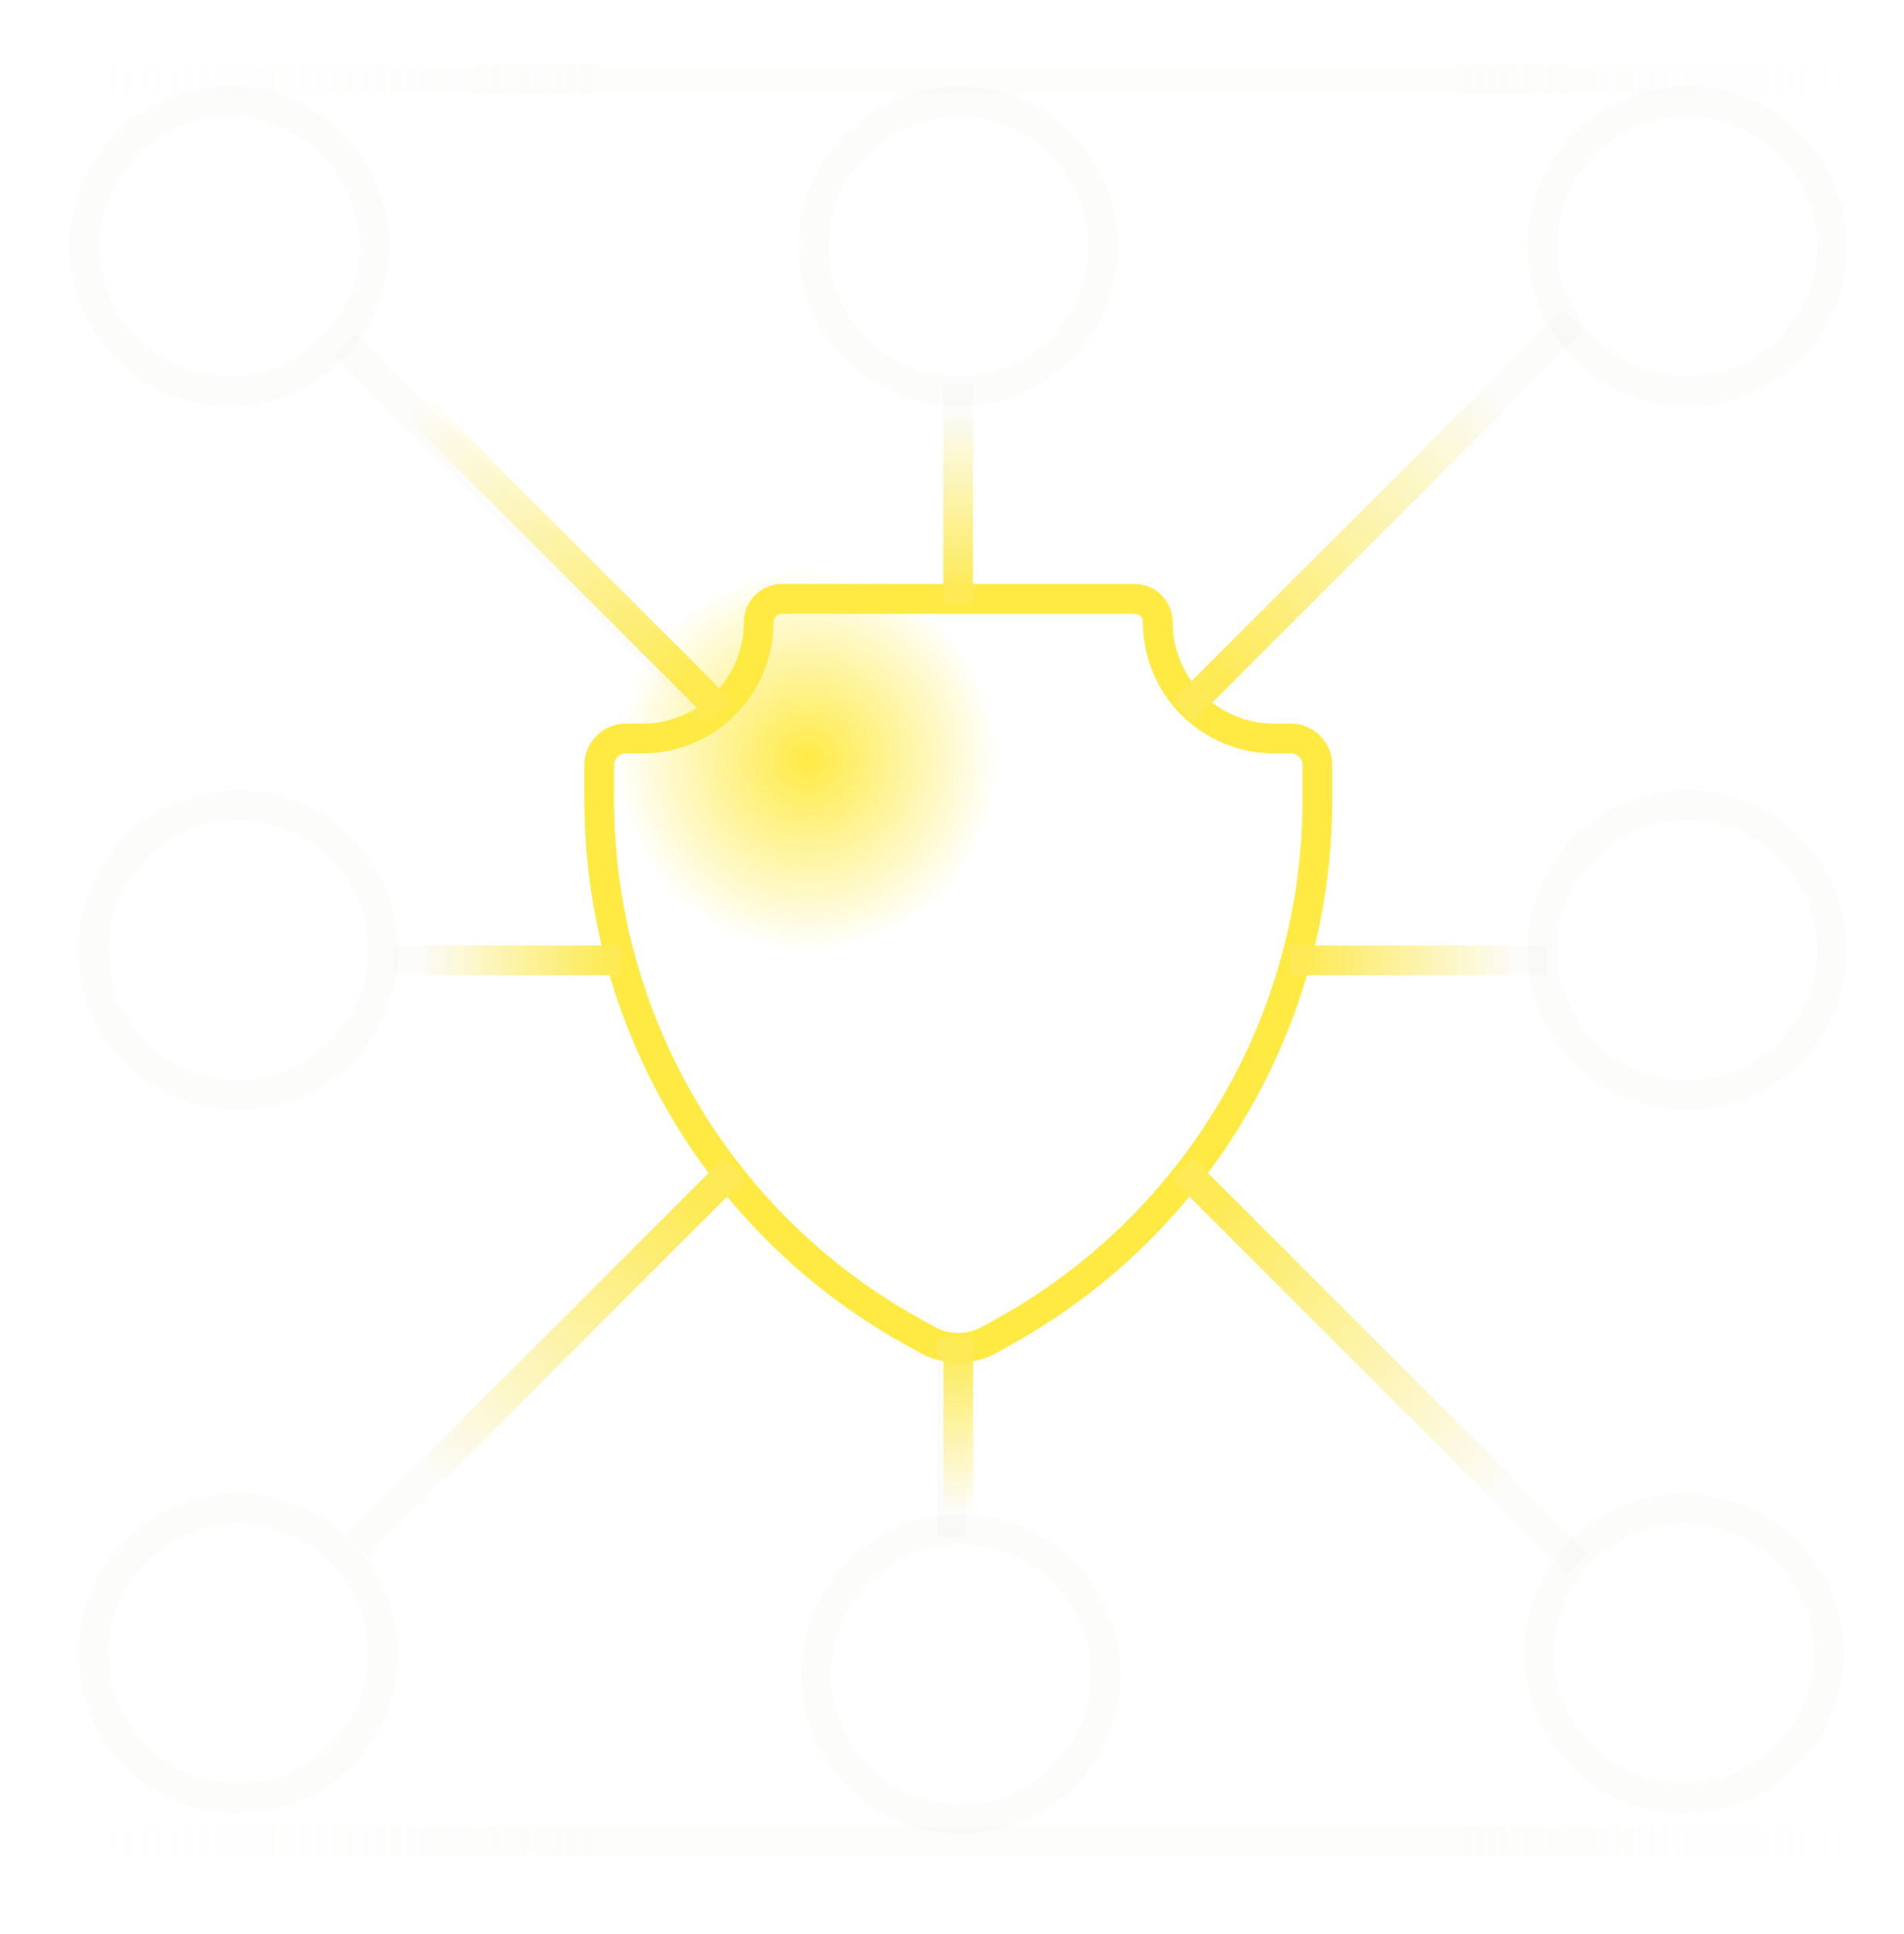 <svg width="64" height="65" viewBox="0 0 64 65" fill="none" xmlns="http://www.w3.org/2000/svg">
<path opacity="0.15" d="M0 2.674L64 2.674" stroke="url(#paint0_linear_489_27483)"/>
<path opacity="0.15" d="M0 61.88L64 61.88" stroke="url(#paint1_linear_489_27483)"/>
<circle opacity="0.15" cx="7.709" cy="8.281" r="4.87" stroke="#EDEDE8"/>
<ellipse opacity="0.15" cx="56.709" cy="8.281" rx="4.87" ry="4.87" stroke="#EDEDE8"/>
<circle opacity="0.15" cx="8.002" cy="31.929" r="4.87" stroke="#EDEDE8"/>
<ellipse opacity="0.15" cx="56.709" cy="31.929" rx="4.87" ry="4.87" stroke="#EDEDE8"/>
<ellipse opacity="0.15" cx="32.303" cy="56.273" rx="4.87" ry="4.87" transform="rotate(-90 32.303 56.273)" stroke="#EDEDE8"/>
<ellipse opacity="0.15" cx="32.209" cy="8.281" rx="4.87" ry="4.87" transform="rotate(-90 32.209 8.281)" stroke="#EDEDE8"/>
<ellipse opacity="0.15" cx="8.002" cy="55.578" rx="4.87" ry="4.87" stroke="#EDEDE8"/>
<circle opacity="0.15" cx="56.604" cy="55.578" r="4.87" stroke="#EDEDE8"/>
<path d="M38.135 20.126H26.288C25.856 20.126 25.505 20.476 25.505 20.908C25.505 23.069 23.754 24.82 21.594 24.82H21.035C20.541 24.82 20.141 25.22 20.141 25.714V26.866C20.141 34.295 24.168 41.14 30.663 44.748L31.17 45.029C31.817 45.389 32.605 45.389 33.252 45.029L33.76 44.748C40.254 41.14 44.282 34.295 44.282 26.866V25.714C44.282 25.22 43.881 24.82 43.388 24.82H42.829C40.668 24.82 38.917 23.069 38.917 20.908C38.917 20.476 38.567 20.126 38.135 20.126Z" stroke="#FFEA44"/>
<path opacity="0.15" d="M39.742 23.908L52.892 10.758" stroke="#EDEDE8"/>
<path d="M52.895 10.758L39.744 23.908" stroke="url(#paint2_linear_489_27483)"/>
<path opacity="0.15" d="M39.742 39.268L53.012 52.538" stroke="#EDEDE8"/>
<path d="M53.012 52.538L39.742 39.268" stroke="url(#paint3_linear_489_27483)"/>
<path opacity="0.15" d="M11.582 11.584L23.906 23.908" stroke="#EDEDE8"/>
<path d="M11.581 11.239L24.25 23.908" stroke="url(#paint4_linear_489_27483)"/>
<path opacity="0.15" d="M12.011 51.937L24.68 39.268" stroke="#EDEDE8"/>
<path d="M12.011 51.937L24.68 39.268" stroke="url(#paint5_linear_489_27483)"/>
<path opacity="0.15" d="M43.371 32.277L51.977 32.277" stroke="#EDEDE8"/>
<path d="M43.371 32.277L51.977 32.277" stroke="url(#paint6_linear_489_27483)"/>
<path opacity="0.15" d="M20.836 32.277L13.248 32.277" stroke="#EDEDE8"/>
<path d="M20.836 32.277L13.248 32.277" stroke="url(#paint7_linear_489_27483)"/>
<path opacity="0.15" d="M32.207 19.633L32.207 12.928" stroke="#EDEDE8"/>
<path d="M32.207 20.3L32.207 12.928" stroke="url(#paint8_linear_489_27483)"/>
<path opacity="0.15" d="M32 44.928L32 51.633" stroke="#EDEDE8"/>
<path d="M32.211 44.928L32.211 51.633" stroke="url(#paint9_linear_489_27483)"/>
<g filter="url(#filter0_f_489_27483)">
<circle cx="7.169" cy="7.169" r="7.169" transform="matrix(1 0 0 -1 19.98 32.712)" fill="url(#paint10_radial_489_27483)"/>
</g>
<defs>
<filter id="filter0_f_489_27483" x="3.98" y="2.375" width="46.337" height="46.337" filterUnits="userSpaceOnUse" color-interpolation-filters="sRGB">
<feFlood flood-opacity="0" result="BackgroundImageFix"/>
<feBlend mode="normal" in="SourceGraphic" in2="BackgroundImageFix" result="shape"/>
<feGaussianBlur stdDeviation="8" result="effect1_foregroundBlur_489_27483"/>
</filter>
<linearGradient id="paint0_linear_489_27483" x1="0" y1="3.174" x2="64" y2="3.174" gradientUnits="userSpaceOnUse">
<stop offset="0.015" stop-color="#EDEDE8" stop-opacity="0"/>
<stop offset="0.311" stop-color="#EDEDE8"/>
<stop offset="0.768" stop-color="#EDEDE8"/>
<stop offset="1" stop-color="#EDEDE8" stop-opacity="0"/>
</linearGradient>
<linearGradient id="paint1_linear_489_27483" x1="0" y1="62.38" x2="64" y2="62.38" gradientUnits="userSpaceOnUse">
<stop offset="0.015" stop-color="#EDEDE8" stop-opacity="0"/>
<stop offset="0.311" stop-color="#EDEDE8"/>
<stop offset="0.768" stop-color="#EDEDE8"/>
<stop offset="1" stop-color="#EDEDE8" stop-opacity="0"/>
</linearGradient>
<linearGradient id="paint2_linear_489_27483" x1="41.872" y1="23.908" x2="52.114" y2="15.105" gradientUnits="userSpaceOnUse">
<stop stop-color="#FDEA54"/>
<stop offset="1" stop-color="#FDEA54" stop-opacity="0"/>
</linearGradient>
<linearGradient id="paint3_linear_489_27483" x1="41.888" y1="39.268" x2="52.224" y2="48.151" gradientUnits="userSpaceOnUse">
<stop stop-color="#FDEA54"/>
<stop offset="1" stop-color="#FDEA54" stop-opacity="0"/>
</linearGradient>
<linearGradient id="paint4_linear_489_27483" x1="24.25" y1="21.859" x2="15.769" y2="11.992" gradientUnits="userSpaceOnUse">
<stop stop-color="#FDEA54"/>
<stop offset="1" stop-color="#FDEA54" stop-opacity="0"/>
</linearGradient>
<linearGradient id="paint5_linear_489_27483" x1="24.68" y1="41.317" x2="16.199" y2="51.184" gradientUnits="userSpaceOnUse">
<stop stop-color="#FDEA54"/>
<stop offset="1" stop-color="#FDEA54" stop-opacity="0"/>
</linearGradient>
<linearGradient id="paint6_linear_489_27483" x1="43.882" y1="32.946" x2="50.994" y2="32.946" gradientUnits="userSpaceOnUse">
<stop stop-color="#FDEA54"/>
<stop offset="1" stop-color="#FDEA54" stop-opacity="0"/>
</linearGradient>
<linearGradient id="paint7_linear_489_27483" x1="20.385" y1="32.946" x2="14.115" y2="32.946" gradientUnits="userSpaceOnUse">
<stop stop-color="#FDEA54"/>
<stop offset="1" stop-color="#FDEA54" stop-opacity="0"/>
</linearGradient>
<linearGradient id="paint8_linear_489_27483" x1="32.877" y1="19.862" x2="32.877" y2="13.77" gradientUnits="userSpaceOnUse">
<stop stop-color="#FDEA54"/>
<stop offset="1" stop-color="#FDEA54" stop-opacity="0"/>
</linearGradient>
<linearGradient id="paint9_linear_489_27483" x1="31.541" y1="45.326" x2="31.541" y2="50.867" gradientUnits="userSpaceOnUse">
<stop stop-color="#FDEA54"/>
<stop offset="1" stop-color="#FDEA54" stop-opacity="0"/>
</linearGradient>
<radialGradient id="paint10_radial_489_27483" cx="0" cy="0" r="1" gradientUnits="userSpaceOnUse" gradientTransform="translate(7.169 7.169) scale(7.169)">
<stop stop-color="#FFEA44"/>
<stop offset="0.899" stop-color="#FFEA44" stop-opacity="0"/>
</radialGradient>
</defs>
</svg>
